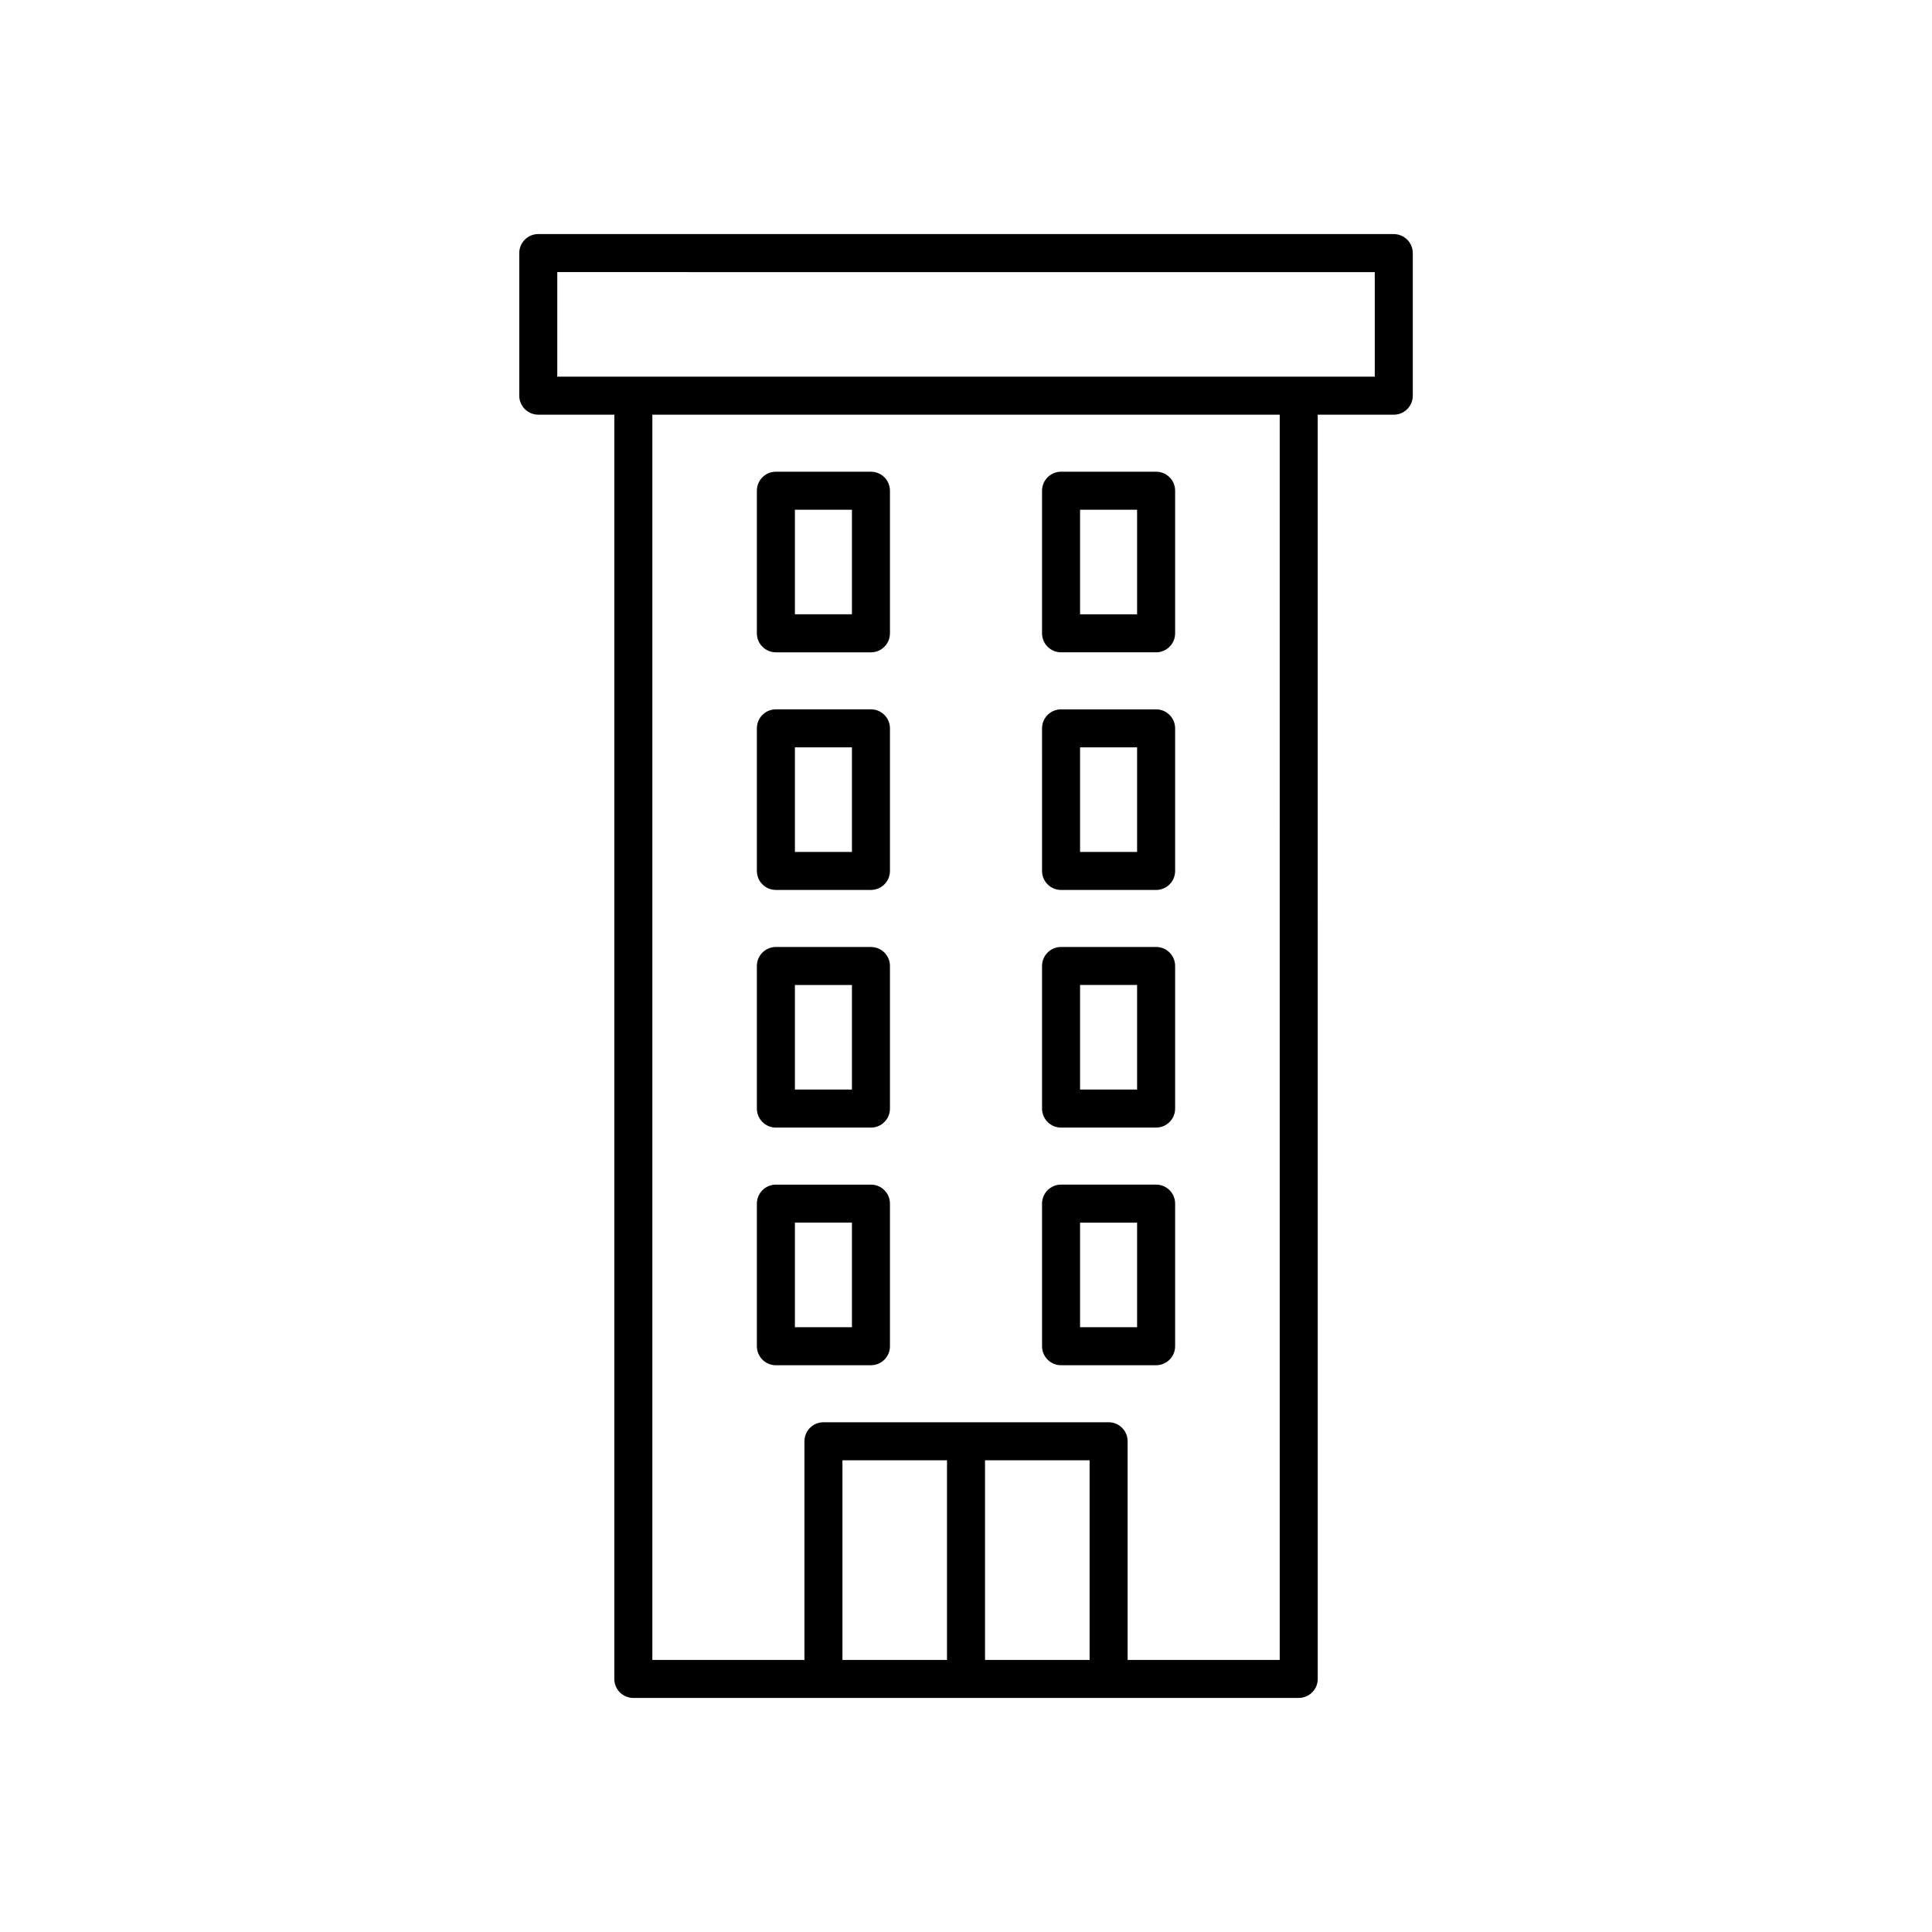 <?xml version="1.0" encoding="UTF-8"?>
<!-- Uploaded to: SVG Repo, www.svgrepo.com, Generator: SVG Repo Mixer Tools -->
<svg fill="#000000" width="800px" height="800px" version="1.1" viewBox="144 144 512 512" xmlns="http://www.w3.org/2000/svg">
 <g>
  <path d="m374.81 269.01h-25.191c-2.781 0-5.039 2.254-5.039 5.039v37.785c0 2.781 2.254 5.039 5.039 5.039h25.191c2.781 0 5.039-2.254 5.039-5.039v-37.785c0-2.781-2.258-5.039-5.039-5.039zm-5.039 37.785h-15.113v-27.707h15.113z"/>
  <path d="m374.81 331.98h-25.191c-2.781 0-5.039 2.254-5.039 5.039v37.785c0 2.781 2.254 5.039 5.039 5.039h25.191c2.781 0 5.039-2.254 5.039-5.039v-37.785c0-2.785-2.258-5.039-5.039-5.039zm-5.039 37.785h-15.113v-27.711h15.113z"/>
  <path d="m374.81 394.96h-25.191c-2.781 0-5.039 2.254-5.039 5.039v37.785c0 2.781 2.254 5.039 5.039 5.039h25.191c2.781 0 5.039-2.254 5.039-5.039v-37.785c0-2.785-2.258-5.039-5.039-5.039zm-5.039 37.785h-15.113v-27.711h15.113z"/>
  <path d="m374.81 457.94h-25.191c-2.781 0-5.039 2.254-5.039 5.039v37.785c0 2.781 2.254 5.039 5.039 5.039h25.191c2.781 0 5.039-2.254 5.039-5.039v-37.785c0-2.785-2.258-5.039-5.039-5.039zm-5.039 37.785h-15.113v-27.711h15.113z"/>
  <path d="m513.36 206.03h-226.71c-2.781 0-5.039 2.254-5.039 5.039v37.785c0 2.781 2.254 5.039 5.039 5.039h20.152v335.04c0 2.781 2.254 5.039 5.039 5.039h50.383l37.785-0.004h88.168c2.781 0 5.039-2.254 5.039-5.039l-0.004-335.03h20.152c2.781 0 5.039-2.254 5.039-5.039v-37.785c0-2.781-2.258-5.039-5.039-5.039zm-118.39 377.86h-27.711v-52.902h27.711zm37.785 0h-27.711v-52.902h27.711zm50.383 0h-40.305v-57.941c0-2.781-2.254-5.039-5.039-5.039l-37.785 0.004h-37.785c-2.781 0-5.039 2.254-5.039 5.039v57.938h-40.305v-330h166.26zm25.188-340.07h-216.64v-27.711l108.32 0.004h108.32z"/>
  <path d="m425.19 316.87h25.191c2.781 0 5.039-2.254 5.039-5.039v-37.785c0-2.781-2.254-5.039-5.039-5.039h-25.191c-2.781 0-5.039 2.254-5.039 5.039v37.785c0.004 2.781 2.258 5.039 5.039 5.039zm5.039-37.785h15.113v27.711h-15.113z"/>
  <path d="m425.19 379.85h25.191c2.781 0 5.039-2.254 5.039-5.039v-37.785c0-2.781-2.254-5.039-5.039-5.039h-25.191c-2.781 0-5.039 2.254-5.039 5.039l0.004 37.785c0 2.781 2.254 5.039 5.035 5.039zm5.039-37.789h15.113v27.711h-15.113z"/>
  <path d="m425.19 442.82h25.191c2.781 0 5.039-2.254 5.039-5.039v-37.785c0-2.781-2.254-5.039-5.039-5.039h-25.191c-2.781 0-5.039 2.254-5.039 5.039v37.785c0.004 2.781 2.258 5.039 5.039 5.039zm5.039-37.789h15.113v27.711h-15.113z"/>
  <path d="m425.19 505.8h25.191c2.781 0 5.039-2.254 5.039-5.039v-37.785c0-2.781-2.254-5.039-5.039-5.039h-25.191c-2.781 0-5.039 2.254-5.039 5.039l0.004 37.789c0 2.781 2.254 5.035 5.035 5.035zm5.039-37.785h15.113v27.711h-15.113z"/>
 </g>
</svg>